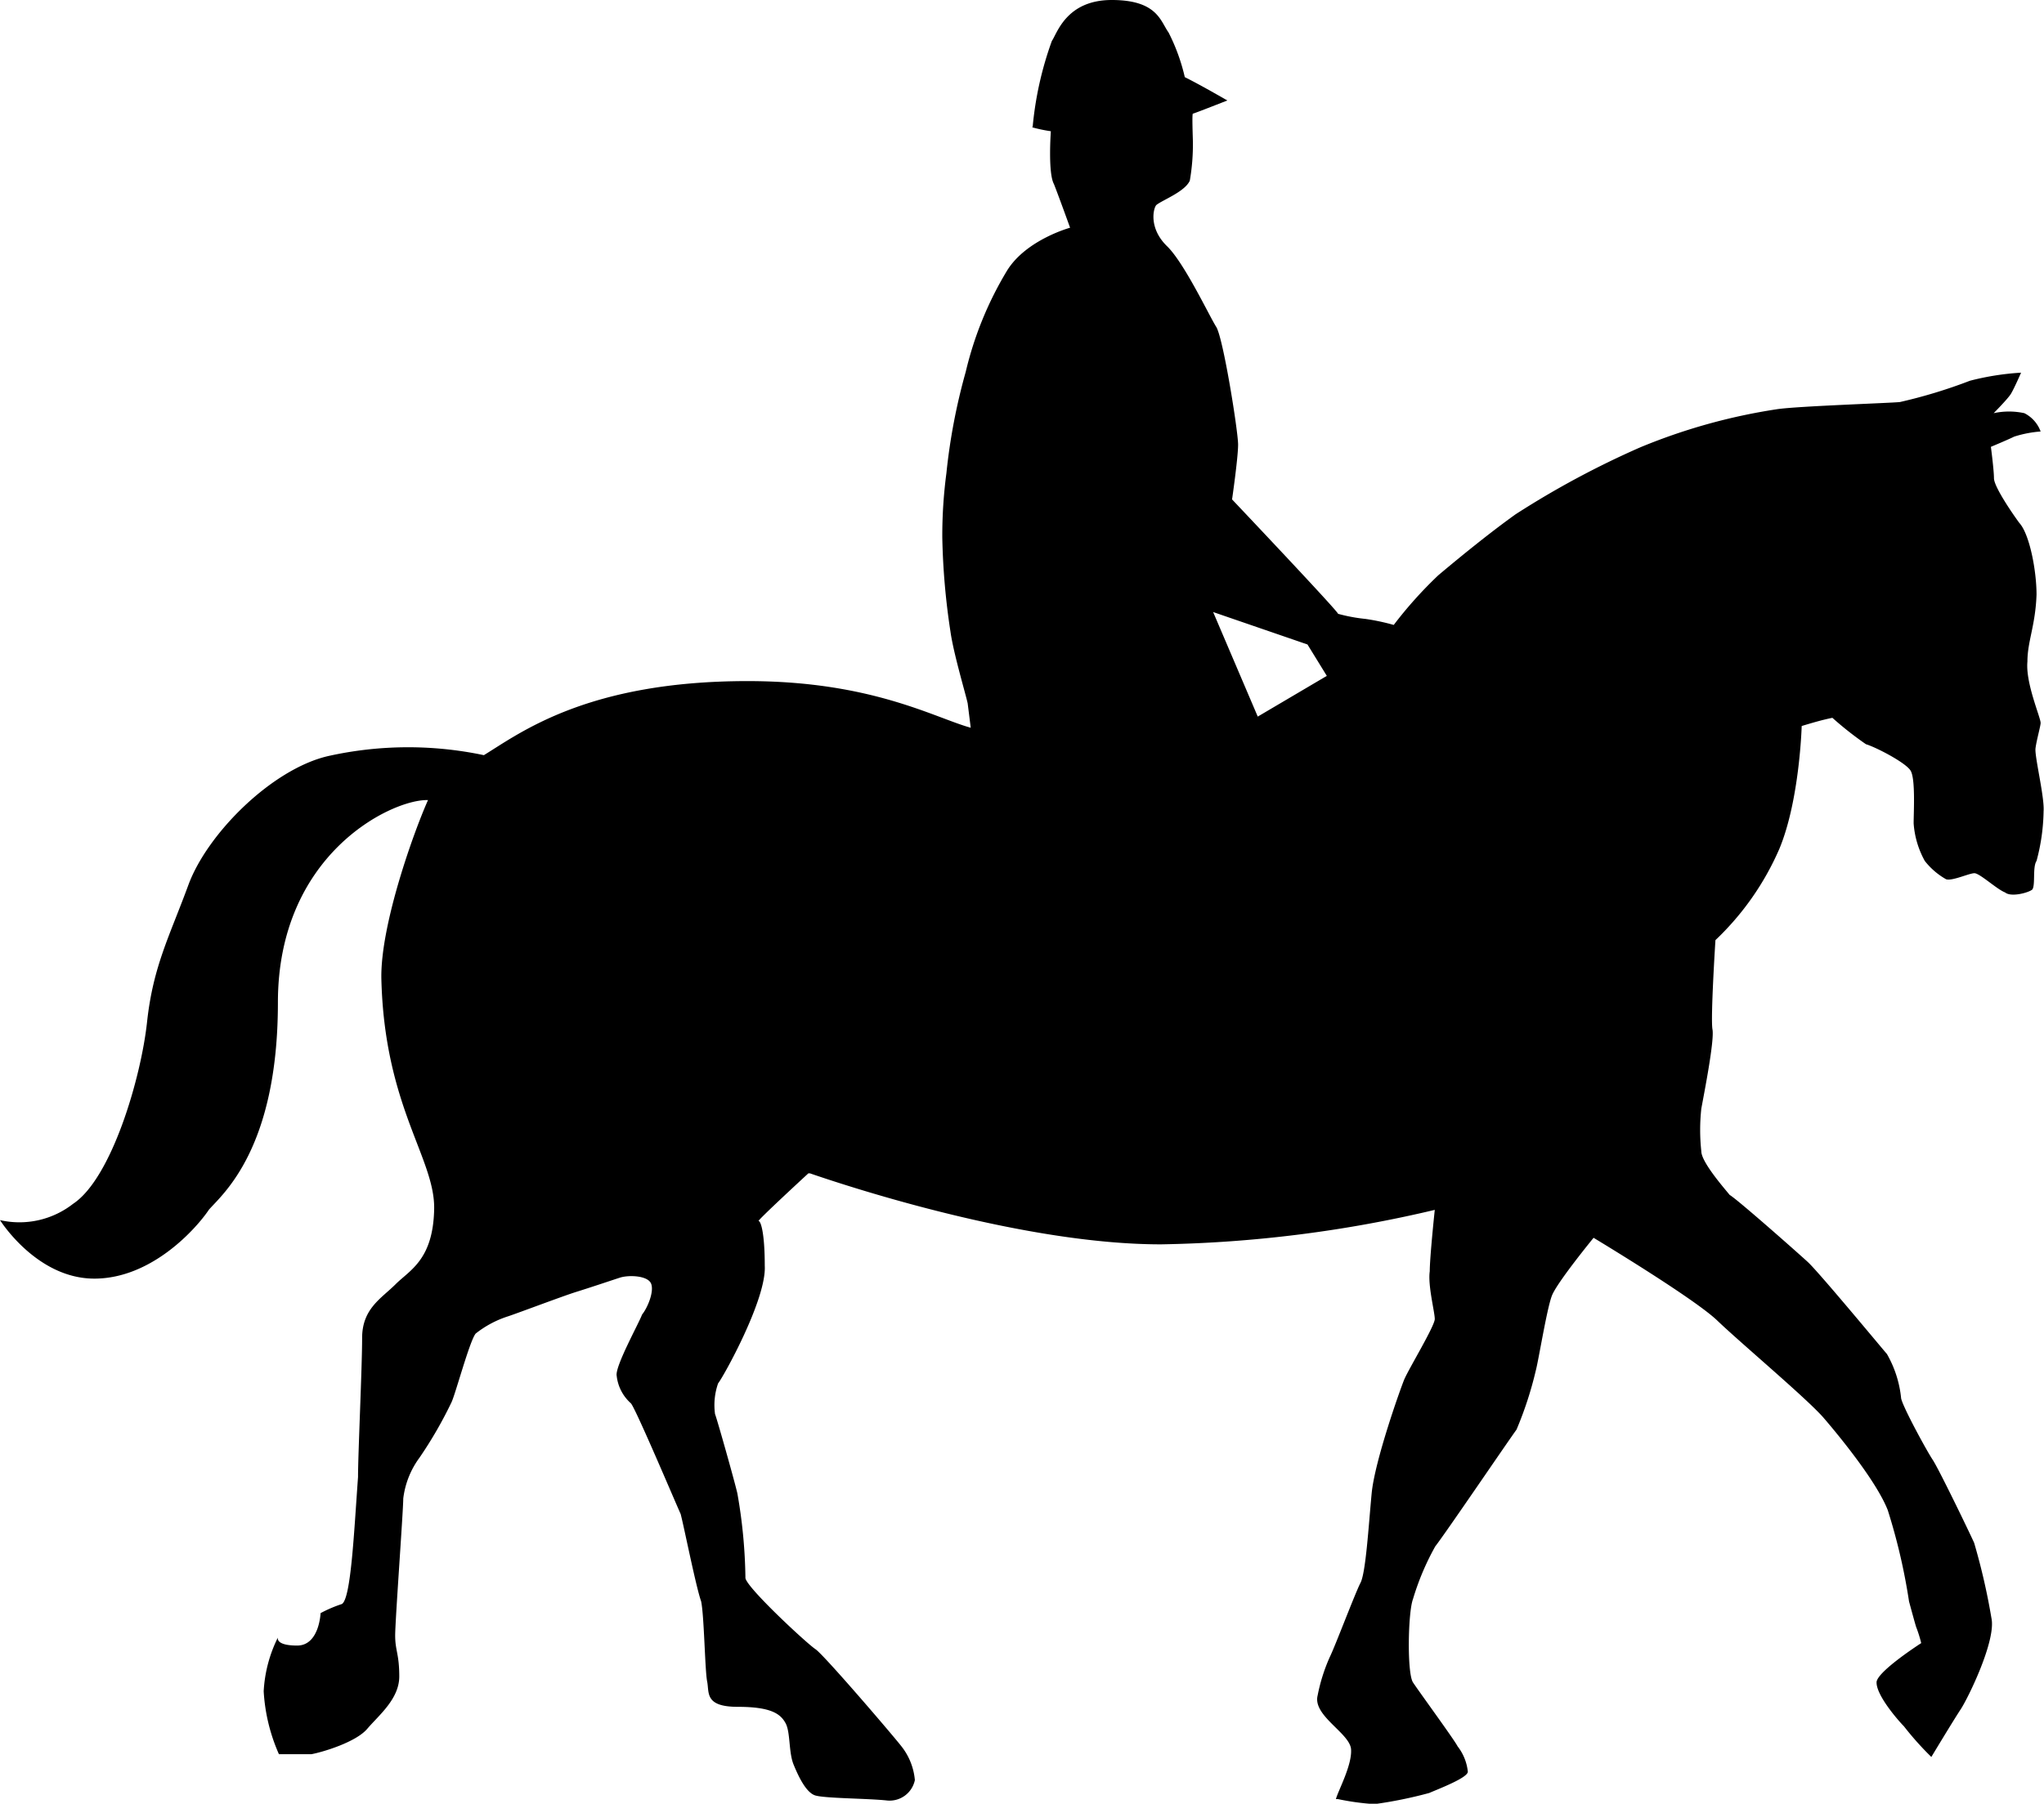 <svg viewBox="0 0 199.76 176.32" xmlns="http://www.w3.org/2000/svg"><path d="m122.92 70.05-4.36-10.22 9.22 3.17 1.89 3.07m-35.1 2.68c-.19-.89-1.38-4.86-1.68-7a68.88 68.88 0 0 1 -.8-9.23 46.64 46.64 0 0 1 .4-6.25 58.84 58.84 0 0 1 1.89-9.92 34.38 34.38 0 0 1 4.06-9.93c1.88-3 6.14-4.16 6.14-4.16s-1.08-3-1.58-4.27c-.6-1.09-.3-5.16-.3-5.16a14.92 14.92 0 0 1 -1.88-.4h.1a33.49 33.49 0 0 1 1.88-8.43c.5-.7 1.39-4 5.85-4s4.76 2.08 5.55 3.17a18.88 18.88 0 0 1 1.59 4.37c1.39.7 2.77 1.49 4.16 2.28 0 0-3.27 1.29-3.37 1.29s0 2.48 0 2.68a20.63 20.63 0 0 1 -.3 3.87c-.49 1.09-2.67 1.89-3.27 2.38-.29.3-.79 2.28 1.09 4.07 1.69 1.69 4.07 6.75 4.76 7.84s2.14 10.22 2.14 11.51-.59 5.36-.59 5.36 10.59 11.18 10.35 11.18a16.17 16.17 0 0 0 2.67.5 21.12 21.12 0 0 1 2.78.59 40.45 40.45 0 0 1 4.36-4.86c2.38-2 5.06-4.17 7.54-5.95a87.12 87.12 0 0 1 12.19-6.55 57.27 57.27 0 0 1 13.38-3.73c2-.3 11.11-.6 12-.7a49.56 49.56 0 0 0 6.84-2.08 26.05 26.05 0 0 1 5-.79s-.69 1.58-1 2.08-1.68 1.88-1.68 1.88a7.05 7.05 0 0 1 3 0 3.25 3.25 0 0 1 1.59 1.79 11.3 11.3 0 0 0 -2.58.5c-.6.3-2.28 1-2.28 1s.3 2.28.3 3.07 1.68 3.28 2.48 4.37c1 1.09 1.68 4.66 1.68 7-.1 3-.89 4.57-.89 6.55-.2 2.09 1.29 5.46 1.29 6 0 .3-.4 1.69-.5 2.48s.89 4.76.79 6.15a19.66 19.66 0 0 1 -.69 4.86c-.4.6-.1 2.29-.4 2.78-.29.3-2.08.8-2.67.3-.8-.3-2.48-1.88-3-1.88s-2.18.79-2.77.59a7 7 0 0 1 -2.08-1.79 8.85 8.85 0 0 1 -1.09-3.67c0-1.09.19-4.37-.3-5.16s-3.37-2.28-4.36-2.58a32.81 32.81 0 0 1 -3.28-2.58c-1 .2-2 .5-3 .8 0 0-.2 7.24-2.18 12a27.18 27.18 0 0 1 -6.25 8.93s-.49 7.64-.29 8.73-.8 6.16-1.09 7.74a19.28 19.28 0 0 0 0 4.17c0 1.09 2.38 3.77 2.77 4.27.7.39 6.55 5.56 7.63 6.55s7.24 8.43 7.74 9a10.85 10.85 0 0 1 1.38 4.26c0 .6 2.48 5.16 3.08 6.06s3.47 6.84 4.06 8.13a63 63 0 0 1 1.69 7.35c.49 2.18-2.28 7.84-3 8.93s-2.87 4.66-2.87 4.66a29.65 29.65 0 0 1 -2.68-3c-.49-.49-2.77-3.07-2.67-4.36.2-1.1 4.36-3.77 4.36-3.77a12.58 12.58 0 0 0 -.5-1.59c-.1-.3-.69-2.48-.69-2.48a58.5 58.5 0 0 0 -2.08-8.93c-1.09-2.78-4.66-7.15-6.25-9s-8.13-7.34-10.41-9.53-12.09-8.09-12.09-8.09-3.57 4.36-4.07 5.65-1.29 6.25-1.58 7.34a35.74 35.74 0 0 1 -1.88 5.76c-.8 1.09-7 10.22-7.94 11.41a25.4 25.4 0 0 0 -2.18 5.16c-.49 1.29-.59 7.24 0 8.14s4.07 5.65 4.36 6.25a4.81 4.81 0 0 1 1 2.48c0 .6-2.88 1.69-3.77 2.08a42.4 42.4 0 0 1 -5.35 1.09 25.26 25.26 0 0 1 -3.57-.49h-.2c.2-.8 1.58-3.28 1.48-4.86s-3.76-3.28-3.27-5.26a17.27 17.27 0 0 1 1.19-3.77c.5-1 2.48-6.25 3-7.25s.79-5.55 1.09-8.73 2.77-10.12 3.17-11.11 3-5.26 3-5.95-.69-3.28-.49-4.67c0-1.39.49-6 .49-6a124.47 124.47 0 0 1 -26.76 3.37c-13.19 0-30-5.46-34.3-6.94h-.16s-5.06 4.66-4.86 4.66.6 1.09.6 4.37c.19 3.27-4.07 10.91-4.56 11.5a6.44 6.44 0 0 0 -.3 3c.2.5 1.88 6.45 2.18 7.74a50.62 50.62 0 0 1 .79 8.24c-.1.79 6 6.45 6.84 7s7.83 8.73 8.43 9.53a6.19 6.19 0 0 1 1.29 3.27 2.52 2.52 0 0 1 -2.77 1.99c-1.88-.2-6.14-.2-7-.5s-1.58-1.78-2.08-3-.3-3.17-.79-4.06-1.39-1.59-4.66-1.59-2.78-1.39-3-2.48-.29-6.45-.59-7.84c-.5-1.39-1.68-7.34-2-8.53-.5-1.1-4.36-10.23-4.86-10.82a4.19 4.19 0 0 1 -1.39-2.68c-.2-.89 2.18-5.16 2.48-6 .5-.6 1.19-2.19.89-3s-2.18-.89-3.07-.6-3 1-4.26 1.39-5.75 2.09-6.64 2.38a10 10 0 0 0 -3.18 1.69c-.59.7-2 6-2.38 6.75a40.66 40.66 0 0 1 -3.11 5.38 8.43 8.43 0 0 0 -1.59 4c0 1.19-.79 11.9-.79 13.39s.4 1.79.4 4-2.02 3.81-3.13 5.12-4.37 2.28-5.46 2.48h-3.17a17.67 17.67 0 0 1 -1.49-6.15 13.35 13.35 0 0 1 1.39-5.26s-.29.79 1.88.79 2.29-3.17 2.29-3.17a12.82 12.82 0 0 1 2.08-.89c.89-.5 1.19-7.05 1.58-12.41 0-2.28.4-10.71.4-13.59s1.88-3.87 3.27-5.26 3.67-2.38 3.77-7.34-4.86-10-5.16-22.53c-.1-5.26 3.18-14.38 4.56-17.46h-.2c-3.63.08-14.47 5.44-14.47 19.79s-5.45 18.76-6.74 20.25c-1.19 1.78-5.55 6.74-11.2 6.74s-9.22-5.72-9.22-5.72a8.51 8.51 0 0 0 7.14-1.59c3.76-2.48 6.64-12.3 7.23-17.76s2.18-8.34 4.07-13.49c1.88-5 8.13-11.22 13.58-12.51a35.89 35.89 0 0 1 15.27-.1c3.56-2.18 10.11-7.24 25.77-7.24 12.1 0 18.24 3.57 21.81 4.56z" fill-rule="evenodd"/></svg>